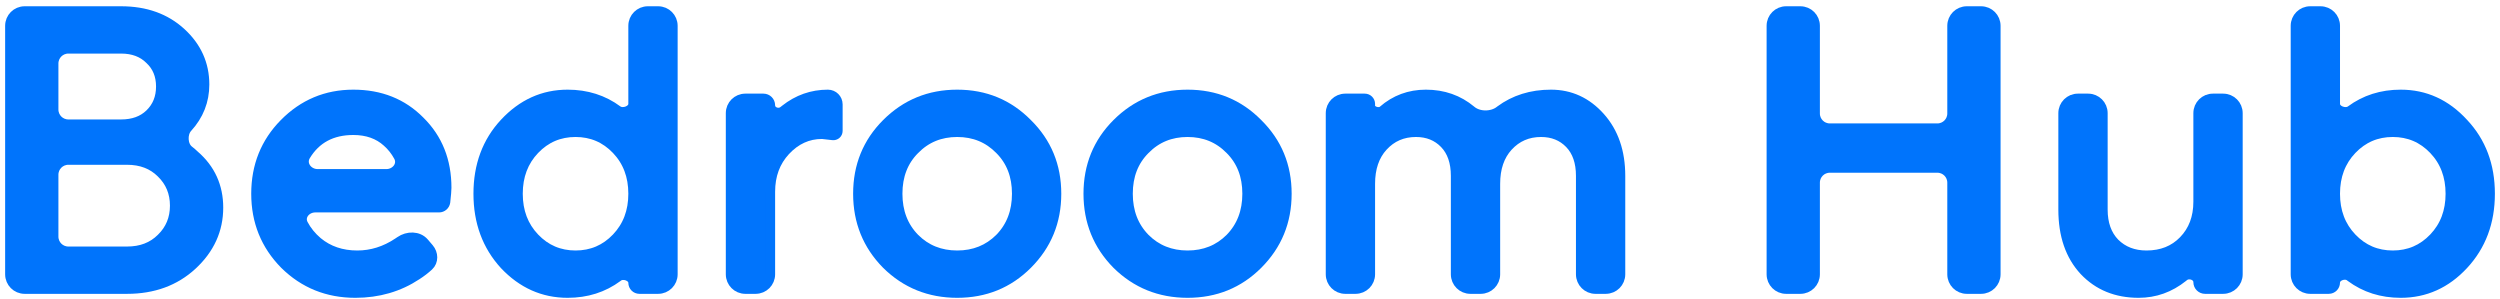 <svg width="226" height="27" viewBox="0 0 226 27" fill="none" xmlns="http://www.w3.org/2000/svg">
    <path
        d="M2.228 26.13C1.494 26.13 0.898 25.535 0.898 24.8V2.33C0.898 1.595 1.494 1 2.228 1H10.95C13.152 1 14.959 1.646 16.371 2.939C17.783 4.231 18.489 5.799 18.489 7.641C18.489 9.125 17.975 10.43 16.946 11.555C16.471 12.086 16.515 13.15 17.077 13.586C17.256 13.725 17.427 13.873 17.592 14.032C19.028 15.276 19.746 16.856 19.746 18.77C19.746 20.781 18.956 22.516 17.377 23.976C15.821 25.412 13.858 26.13 11.489 26.13H2.228ZM4.847 21.39C4.847 22.124 5.443 22.72 6.177 22.72H11.489C12.757 22.72 13.787 22.325 14.576 21.535C15.39 20.745 15.797 19.764 15.797 18.591C15.797 17.418 15.39 16.437 14.576 15.647C13.787 14.857 12.757 14.463 11.489 14.463H6.177C5.443 14.463 4.847 15.058 4.847 15.792V21.39ZM4.847 9.902C4.847 10.636 5.443 11.232 6.177 11.232H10.95C12.027 11.232 12.889 10.92 13.535 10.298C14.205 9.652 14.54 8.826 14.54 7.821C14.54 6.816 14.205 6.002 13.535 5.38C12.889 4.734 12.027 4.41 10.95 4.41H6.177C5.443 4.41 4.847 5.006 4.847 5.74V9.902Z"
        fill="#0074FC" />
    <path
        d="M36.169 21.792C36.843 21.326 37.81 21.311 38.344 21.933L38.781 22.443C39.189 22.919 39.217 23.625 38.757 24.05C38.441 24.342 38.084 24.616 37.685 24.873C36.057 25.951 34.202 26.489 32.12 26.489C29.607 26.489 27.477 25.627 25.73 23.904C24.007 22.157 23.145 20.027 23.145 17.514C23.145 15.001 23.995 12.883 25.694 11.16C27.417 9.413 29.5 8.539 31.941 8.539C34.382 8.539 36.392 9.341 37.972 10.944C39.575 12.524 40.377 14.534 40.377 16.976C40.377 17.191 40.341 17.622 40.27 18.268C40.228 18.556 39.981 18.77 39.69 18.77H28.5C27.673 18.77 27.036 19.534 27.419 20.266C27.729 20.857 28.159 21.388 28.71 21.858C29.691 22.672 30.888 23.078 32.3 23.078C33.592 23.078 34.813 22.696 35.962 21.93C36.032 21.885 36.101 21.839 36.169 21.792ZM27.637 14.072C27.172 14.837 27.822 15.719 28.717 15.719H34.929C35.786 15.719 36.434 14.903 36.024 14.15C35.749 13.644 35.405 13.21 34.992 12.847C34.202 12.129 33.185 11.77 31.941 11.77C30.004 11.77 28.569 12.537 27.637 14.072Z"
        fill="#0074FC" />
    <path
        d="M57.802 26.13C57.489 26.13 57.235 25.876 57.235 25.563C57.235 24.996 56.349 24.675 55.892 25.011C55.873 25.025 55.854 25.039 55.835 25.053C54.542 26.01 53.035 26.489 51.311 26.489C49.109 26.489 47.207 25.639 45.603 23.94C44.024 22.217 43.234 20.075 43.234 17.514C43.234 14.953 44.024 12.823 45.603 11.124C47.207 9.401 49.109 8.539 51.311 8.539C53.035 8.539 54.542 9.018 55.835 9.975C56.312 10.319 57.235 9.981 57.235 9.393V2.33C57.235 1.595 57.83 1 58.564 1H59.495C60.23 1 60.825 1.595 60.825 2.33V24.8C60.825 25.535 60.23 26.13 59.495 26.13H57.802ZM48.332 21.499C49.337 22.552 50.569 23.078 52.029 23.078C53.489 23.078 54.722 22.552 55.727 21.499C56.732 20.446 57.235 19.117 57.235 17.514C57.235 15.911 56.732 14.582 55.727 13.529C54.722 12.476 53.489 11.95 52.029 11.95C50.569 11.95 49.337 12.476 48.332 13.529C47.326 14.582 46.824 15.911 46.824 17.514C46.824 19.117 47.326 20.446 48.332 21.499Z"
        fill="#0074FC" />
    <path
        d="M67.377 26.13C66.642 26.13 66.047 25.535 66.047 24.8V10.228C66.047 9.493 66.642 8.898 67.377 8.898H69.017C69.359 8.898 69.637 9.176 69.637 9.518C69.637 10.098 70.384 10.376 70.833 10.008C70.878 9.972 70.922 9.937 70.965 9.903C72.114 8.994 73.407 8.539 74.843 8.539C75.338 8.539 75.74 8.941 75.74 9.437V11.836C75.74 12.085 75.519 12.274 75.273 12.237C74.699 12.165 74.376 12.129 74.304 12.129C73.036 12.129 71.935 12.632 71.001 13.637C70.092 14.618 69.637 15.851 69.637 17.334V24.8C69.637 25.535 69.042 26.13 68.308 26.13H67.377Z"
        fill="#0074FC" />
    <path
        d="M80.141 23.904C78.418 22.157 77.556 20.027 77.556 17.514C77.556 15.001 78.418 12.883 80.141 11.16C81.888 9.413 84.018 8.539 86.531 8.539C89.044 8.539 91.162 9.413 92.885 11.16C94.633 12.883 95.506 15.001 95.506 17.514C95.506 20.027 94.633 22.157 92.885 23.904C91.162 25.627 89.044 26.489 86.531 26.489C84.018 26.489 81.888 25.627 80.141 23.904ZM82.69 21.535C83.719 22.564 84.999 23.078 86.531 23.078C88.063 23.078 89.343 22.564 90.373 21.535C91.402 20.482 91.916 19.142 91.916 17.514C91.916 15.886 91.402 14.558 90.373 13.529C89.343 12.476 88.063 11.95 86.531 11.95C84.999 11.95 83.719 12.476 82.69 13.529C81.661 14.558 81.146 15.886 81.146 17.514C81.146 19.142 81.661 20.482 82.69 21.535Z"
        fill="#0074FC" />
    <path
        d="M100.966 23.904C99.243 22.157 98.381 20.027 98.381 17.514C98.381 15.001 99.243 12.883 100.966 11.16C102.713 9.413 104.843 8.539 107.356 8.539C109.869 8.539 111.987 9.413 113.71 11.16C115.457 12.883 116.331 15.001 116.331 17.514C116.331 20.027 115.457 22.157 113.71 23.904C111.987 25.627 109.869 26.489 107.356 26.489C104.843 26.489 102.713 25.627 100.966 23.904ZM103.515 21.535C104.544 22.564 105.824 23.078 107.356 23.078C108.888 23.078 110.168 22.564 111.197 21.535C112.226 20.482 112.741 19.142 112.741 17.514C112.741 15.886 112.226 14.558 111.197 13.529C110.168 12.476 108.888 11.95 107.356 11.95C105.824 11.95 104.544 12.476 103.515 13.529C102.486 14.558 101.971 15.886 101.971 17.514C101.971 19.142 102.486 20.482 103.515 21.535Z"
        fill="#0074FC" />
    <path
        d="M121.612 26.13C120.878 26.13 120.283 25.535 120.283 24.8V10.228C120.283 9.493 120.878 8.898 121.612 8.898H123.377C123.651 8.898 123.873 9.12 123.873 9.394V9.562C123.873 10.038 124.669 10.294 125.022 9.975C126.123 9.018 127.415 8.539 128.899 8.539C130.478 8.539 131.843 9.018 132.991 9.975C133.673 10.563 134.889 10.557 135.59 9.993C135.597 9.987 135.605 9.981 135.612 9.975C136.904 9.018 138.436 8.539 140.207 8.539C141.954 8.539 143.438 9.221 144.659 10.585C145.88 11.95 146.49 13.721 146.49 15.899V24.8C146.49 25.535 145.895 26.13 145.16 26.13H144.229C143.495 26.13 142.9 25.535 142.9 24.8V15.899C142.9 14.654 142.565 13.685 141.895 12.991C141.224 12.296 140.363 11.95 139.31 11.95C138.113 11.95 137.12 12.38 136.33 13.242C135.564 14.08 135.181 15.204 135.181 16.616V24.8C135.181 25.535 134.586 26.13 133.852 26.13H132.921C132.187 26.13 131.591 25.535 131.591 24.8V15.899C131.591 14.654 131.256 13.685 130.586 12.991C129.916 12.296 129.054 11.95 128.001 11.95C126.805 11.95 125.811 12.38 125.022 13.242C124.256 14.08 123.873 15.204 123.873 16.616V24.8C123.873 25.535 123.277 26.13 122.543 26.13H121.612Z"
        fill="#0074FC" />
    <path
        d="M161.464 26.13C160.73 26.13 160.135 25.535 160.135 24.8V2.33C160.135 1.595 160.73 1 161.464 1H162.754C163.488 1 164.084 1.595 164.084 2.33V10.261C164.084 10.995 164.679 11.591 165.413 11.591H175.139C175.874 11.591 176.469 10.995 176.469 10.261V2.33C176.469 1.595 177.064 1 177.799 1H179.088C179.823 1 180.418 1.595 180.418 2.33V24.8C180.418 25.535 179.823 26.13 179.088 26.13H177.799C177.064 26.13 176.469 25.535 176.469 24.8V16.51C176.469 15.776 175.874 15.181 175.139 15.181H165.413C164.679 15.181 164.084 15.776 164.084 16.51V24.8C164.084 25.535 163.488 26.13 162.754 26.13H161.464Z"
        fill="#0074FC" />
    <path
        d="M186.508 18.95V10.228C186.508 9.493 187.104 8.898 187.838 8.898H188.769C189.503 8.898 190.098 9.493 190.098 10.228V18.95C190.098 20.218 190.457 21.224 191.175 21.966C191.917 22.707 192.875 23.078 194.047 23.078C195.412 23.078 196.525 22.636 197.386 21.75C198.272 20.841 198.714 19.668 198.714 18.232V10.228C198.714 9.493 199.31 8.898 200.044 8.898H200.975C201.709 8.898 202.305 9.493 202.305 10.228V24.8C202.305 25.535 201.709 26.13 200.975 26.13H199.337C198.993 26.13 198.714 25.851 198.714 25.507C198.714 24.907 197.886 24.608 197.424 24.992C197.4 25.013 197.375 25.033 197.35 25.053C196.154 26.01 194.813 26.489 193.329 26.489C191.319 26.489 189.68 25.819 188.411 24.479C187.143 23.114 186.508 21.271 186.508 18.95Z"
        fill="#0074FC" />
    <path
        d="M208.842 26.13C208.108 26.13 207.513 25.535 207.513 24.8V2.33C207.513 1.595 208.108 1 208.842 1H209.773C210.507 1 211.103 1.595 211.103 2.33V9.393C211.103 9.981 212.026 10.319 212.503 9.975C213.795 9.018 215.303 8.539 217.026 8.539C219.228 8.539 221.119 9.401 222.699 11.124C224.302 12.823 225.104 14.953 225.104 17.514C225.104 20.075 224.302 22.217 222.699 23.94C221.119 25.639 219.228 26.489 217.026 26.489C215.303 26.489 213.795 26.01 212.503 25.053C212.48 25.036 212.457 25.018 212.435 25.001C211.978 24.646 211.103 24.968 211.103 25.546C211.103 25.869 210.841 26.13 210.519 26.13H208.842ZM212.611 21.499C213.616 22.552 214.848 23.078 216.308 23.078C217.768 23.078 219.001 22.552 220.006 21.499C221.011 20.446 221.514 19.117 221.514 17.514C221.514 15.911 221.011 14.582 220.006 13.529C219.001 12.476 217.768 11.95 216.308 11.95C214.848 11.95 213.616 12.476 212.611 13.529C211.605 14.582 211.103 15.911 211.103 17.514C211.103 19.117 211.605 20.446 212.611 21.499Z"
        fill="#0074FC" />
    <path
        d="M2.228 26.13C1.494 26.13 0.898 25.535 0.898 24.8V2.33C0.898 1.595 1.494 1 2.228 1H10.95C13.152 1 14.959 1.646 16.371 2.939C17.783 4.231 18.489 5.799 18.489 7.641C18.489 9.125 17.975 10.43 16.946 11.555C16.471 12.086 16.515 13.15 17.077 13.586C17.256 13.725 17.427 13.873 17.592 14.032C19.028 15.276 19.746 16.856 19.746 18.77C19.746 20.781 18.956 22.516 17.377 23.976C15.821 25.412 13.858 26.13 11.489 26.13H2.228ZM4.847 21.39C4.847 22.124 5.443 22.72 6.177 22.72H11.489C12.757 22.72 13.787 22.325 14.576 21.535C15.39 20.745 15.797 19.764 15.797 18.591C15.797 17.418 15.39 16.437 14.576 15.647C13.787 14.857 12.757 14.463 11.489 14.463H6.177C5.443 14.463 4.847 15.058 4.847 15.792V21.39ZM4.847 9.902C4.847 10.636 5.443 11.232 6.177 11.232H10.95C12.027 11.232 12.889 10.92 13.535 10.298C14.205 9.652 14.54 8.826 14.54 7.821C14.54 6.816 14.205 6.002 13.535 5.38C12.889 4.734 12.027 4.41 10.95 4.41H6.177C5.443 4.41 4.847 5.006 4.847 5.74V9.902Z"
        stroke="#0074FC" stroke-width="0.867" />
    <path
        d="M36.169 21.792C36.843 21.326 37.81 21.311 38.344 21.933L38.781 22.443C39.189 22.919 39.217 23.625 38.757 24.05C38.441 24.342 38.084 24.616 37.685 24.873C36.057 25.951 34.202 26.489 32.12 26.489C29.607 26.489 27.477 25.627 25.73 23.904C24.007 22.157 23.145 20.027 23.145 17.514C23.145 15.001 23.995 12.883 25.694 11.16C27.417 9.413 29.5 8.539 31.941 8.539C34.382 8.539 36.392 9.341 37.972 10.944C39.575 12.524 40.377 14.534 40.377 16.976C40.377 17.191 40.341 17.622 40.27 18.268C40.228 18.556 39.981 18.77 39.69 18.77H28.5C27.673 18.77 27.036 19.534 27.419 20.266C27.729 20.857 28.159 21.388 28.71 21.858C29.691 22.672 30.888 23.078 32.3 23.078C33.592 23.078 34.813 22.696 35.962 21.93C36.032 21.885 36.101 21.839 36.169 21.792ZM27.637 14.072C27.172 14.837 27.822 15.719 28.717 15.719H34.929C35.786 15.719 36.434 14.903 36.024 14.15C35.749 13.644 35.405 13.21 34.992 12.847C34.202 12.129 33.185 11.77 31.941 11.77C30.004 11.77 28.569 12.537 27.637 14.072Z"
        stroke="#0074FC" stroke-width="0.867" />
    <path
        d="M57.802 26.13C57.489 26.13 57.235 25.876 57.235 25.563C57.235 24.996 56.349 24.675 55.892 25.011C55.873 25.025 55.854 25.039 55.835 25.053C54.542 26.01 53.035 26.489 51.311 26.489C49.109 26.489 47.207 25.639 45.603 23.94C44.024 22.217 43.234 20.075 43.234 17.514C43.234 14.953 44.024 12.823 45.603 11.124C47.207 9.401 49.109 8.539 51.311 8.539C53.035 8.539 54.542 9.018 55.835 9.975C56.312 10.319 57.235 9.981 57.235 9.393V2.33C57.235 1.595 57.83 1 58.564 1H59.495C60.23 1 60.825 1.595 60.825 2.33V24.8C60.825 25.535 60.23 26.13 59.495 26.13H57.802ZM48.332 21.499C49.337 22.552 50.569 23.078 52.029 23.078C53.489 23.078 54.722 22.552 55.727 21.499C56.732 20.446 57.235 19.117 57.235 17.514C57.235 15.911 56.732 14.582 55.727 13.529C54.722 12.476 53.489 11.95 52.029 11.95C50.569 11.95 49.337 12.476 48.332 13.529C47.326 14.582 46.824 15.911 46.824 17.514C46.824 19.117 47.326 20.446 48.332 21.499Z"
        stroke="#0074FC" stroke-width="0.867" />
    <path
        d="M67.377 26.13C66.642 26.13 66.047 25.535 66.047 24.8V10.228C66.047 9.493 66.642 8.898 67.377 8.898H69.017C69.359 8.898 69.637 9.176 69.637 9.518C69.637 10.098 70.384 10.376 70.833 10.008C70.878 9.972 70.922 9.937 70.965 9.903C72.114 8.994 73.407 8.539 74.843 8.539C75.338 8.539 75.74 8.941 75.74 9.437V11.836C75.74 12.085 75.519 12.274 75.273 12.237C74.699 12.165 74.376 12.129 74.304 12.129C73.036 12.129 71.935 12.632 71.001 13.637C70.092 14.618 69.637 15.851 69.637 17.334V24.8C69.637 25.535 69.042 26.13 68.308 26.13H67.377Z"
        stroke="#0074FC" stroke-width="0.867" />
    <path
        d="M80.141 23.904C78.418 22.157 77.556 20.027 77.556 17.514C77.556 15.001 78.418 12.883 80.141 11.16C81.888 9.413 84.018 8.539 86.531 8.539C89.044 8.539 91.162 9.413 92.885 11.16C94.633 12.883 95.506 15.001 95.506 17.514C95.506 20.027 94.633 22.157 92.885 23.904C91.162 25.627 89.044 26.489 86.531 26.489C84.018 26.489 81.888 25.627 80.141 23.904ZM82.69 21.535C83.719 22.564 84.999 23.078 86.531 23.078C88.063 23.078 89.343 22.564 90.373 21.535C91.402 20.482 91.916 19.142 91.916 17.514C91.916 15.886 91.402 14.558 90.373 13.529C89.343 12.476 88.063 11.95 86.531 11.95C84.999 11.95 83.719 12.476 82.69 13.529C81.661 14.558 81.146 15.886 81.146 17.514C81.146 19.142 81.661 20.482 82.69 21.535Z"
        stroke="#0074FC" stroke-width="0.867" />
    <path
        d="M100.966 23.904C99.243 22.157 98.381 20.027 98.381 17.514C98.381 15.001 99.243 12.883 100.966 11.16C102.713 9.413 104.843 8.539 107.356 8.539C109.869 8.539 111.987 9.413 113.71 11.16C115.457 12.883 116.331 15.001 116.331 17.514C116.331 20.027 115.457 22.157 113.71 23.904C111.987 25.627 109.869 26.489 107.356 26.489C104.843 26.489 102.713 25.627 100.966 23.904ZM103.515 21.535C104.544 22.564 105.824 23.078 107.356 23.078C108.888 23.078 110.168 22.564 111.197 21.535C112.226 20.482 112.741 19.142 112.741 17.514C112.741 15.886 112.226 14.558 111.197 13.529C110.168 12.476 108.888 11.95 107.356 11.95C105.824 11.95 104.544 12.476 103.515 13.529C102.486 14.558 101.971 15.886 101.971 17.514C101.971 19.142 102.486 20.482 103.515 21.535Z"
        stroke="#0074FC" stroke-width="0.867" />
    <path
        d="M121.612 26.13C120.878 26.13 120.283 25.535 120.283 24.8V10.228C120.283 9.493 120.878 8.898 121.612 8.898H123.377C123.651 8.898 123.873 9.12 123.873 9.394V9.562C123.873 10.038 124.669 10.294 125.022 9.975C126.123 9.018 127.415 8.539 128.899 8.539C130.478 8.539 131.843 9.018 132.991 9.975C133.673 10.563 134.889 10.557 135.59 9.993C135.597 9.987 135.605 9.981 135.612 9.975C136.904 9.018 138.436 8.539 140.207 8.539C141.954 8.539 143.438 9.221 144.659 10.585C145.88 11.95 146.49 13.721 146.49 15.899V24.8C146.49 25.535 145.895 26.13 145.16 26.13H144.229C143.495 26.13 142.9 25.535 142.9 24.8V15.899C142.9 14.654 142.565 13.685 141.895 12.991C141.224 12.296 140.363 11.95 139.31 11.95C138.113 11.95 137.12 12.38 136.33 13.242C135.564 14.08 135.181 15.204 135.181 16.616V24.8C135.181 25.535 134.586 26.13 133.852 26.13H132.921C132.187 26.13 131.591 25.535 131.591 24.8V15.899C131.591 14.654 131.256 13.685 130.586 12.991C129.916 12.296 129.054 11.95 128.001 11.95C126.805 11.95 125.811 12.38 125.022 13.242C124.256 14.08 123.873 15.204 123.873 16.616V24.8C123.873 25.535 123.277 26.13 122.543 26.13H121.612Z"
        stroke="#0074FC" stroke-width="0.867" />
    <path
        d="M161.464 26.13C160.73 26.13 160.135 25.535 160.135 24.8V2.33C160.135 1.595 160.73 1 161.464 1H162.754C163.488 1 164.084 1.595 164.084 2.33V10.261C164.084 10.995 164.679 11.591 165.413 11.591H175.139C175.874 11.591 176.469 10.995 176.469 10.261V2.33C176.469 1.595 177.064 1 177.799 1H179.088C179.823 1 180.418 1.595 180.418 2.33V24.8C180.418 25.535 179.823 26.13 179.088 26.13H177.799C177.064 26.13 176.469 25.535 176.469 24.8V16.51C176.469 15.776 175.874 15.181 175.139 15.181H165.413C164.679 15.181 164.084 15.776 164.084 16.51V24.8C164.084 25.535 163.488 26.13 162.754 26.13H161.464Z"
        stroke="#0074FC" stroke-width="0.867" />
    <path
        d="M186.508 18.95V10.228C186.508 9.493 187.104 8.898 187.838 8.898H188.769C189.503 8.898 190.098 9.493 190.098 10.228V18.95C190.098 20.218 190.457 21.224 191.175 21.966C191.917 22.707 192.875 23.078 194.047 23.078C195.412 23.078 196.525 22.636 197.386 21.75C198.272 20.841 198.714 19.668 198.714 18.232V10.228C198.714 9.493 199.31 8.898 200.044 8.898H200.975C201.709 8.898 202.305 9.493 202.305 10.228V24.8C202.305 25.535 201.709 26.13 200.975 26.13H199.337C198.993 26.13 198.714 25.851 198.714 25.507C198.714 24.907 197.886 24.608 197.424 24.992C197.4 25.013 197.375 25.033 197.35 25.053C196.154 26.01 194.813 26.489 193.329 26.489C191.319 26.489 189.68 25.819 188.411 24.479C187.143 23.114 186.508 21.271 186.508 18.95Z"
        stroke="#0074FC" stroke-width="0.867" />
    <path
        d="M208.842 26.13C208.108 26.13 207.513 25.535 207.513 24.8V2.33C207.513 1.595 208.108 1 208.842 1H209.773C210.507 1 211.103 1.595 211.103 2.33V9.393C211.103 9.981 212.026 10.319 212.503 9.975C213.795 9.018 215.303 8.539 217.026 8.539C219.228 8.539 221.119 9.401 222.699 11.124C224.302 12.823 225.104 14.953 225.104 17.514C225.104 20.075 224.302 22.217 222.699 23.94C221.119 25.639 219.228 26.489 217.026 26.489C215.303 26.489 213.795 26.01 212.503 25.053C212.48 25.036 212.457 25.018 212.435 25.001C211.978 24.646 211.103 24.968 211.103 25.546C211.103 25.869 210.841 26.13 210.519 26.13H208.842ZM212.611 21.499C213.616 22.552 214.848 23.078 216.308 23.078C217.768 23.078 219.001 22.552 220.006 21.499C221.011 20.446 221.514 19.117 221.514 17.514C221.514 15.911 221.011 14.582 220.006 13.529C219.001 12.476 217.768 11.95 216.308 11.95C214.848 11.95 213.616 12.476 212.611 13.529C211.605 14.582 211.103 15.911 211.103 17.514C211.103 19.117 211.605 20.446 212.611 21.499Z"
        stroke="#0074FC" stroke-width="0.867" />
</svg>
    